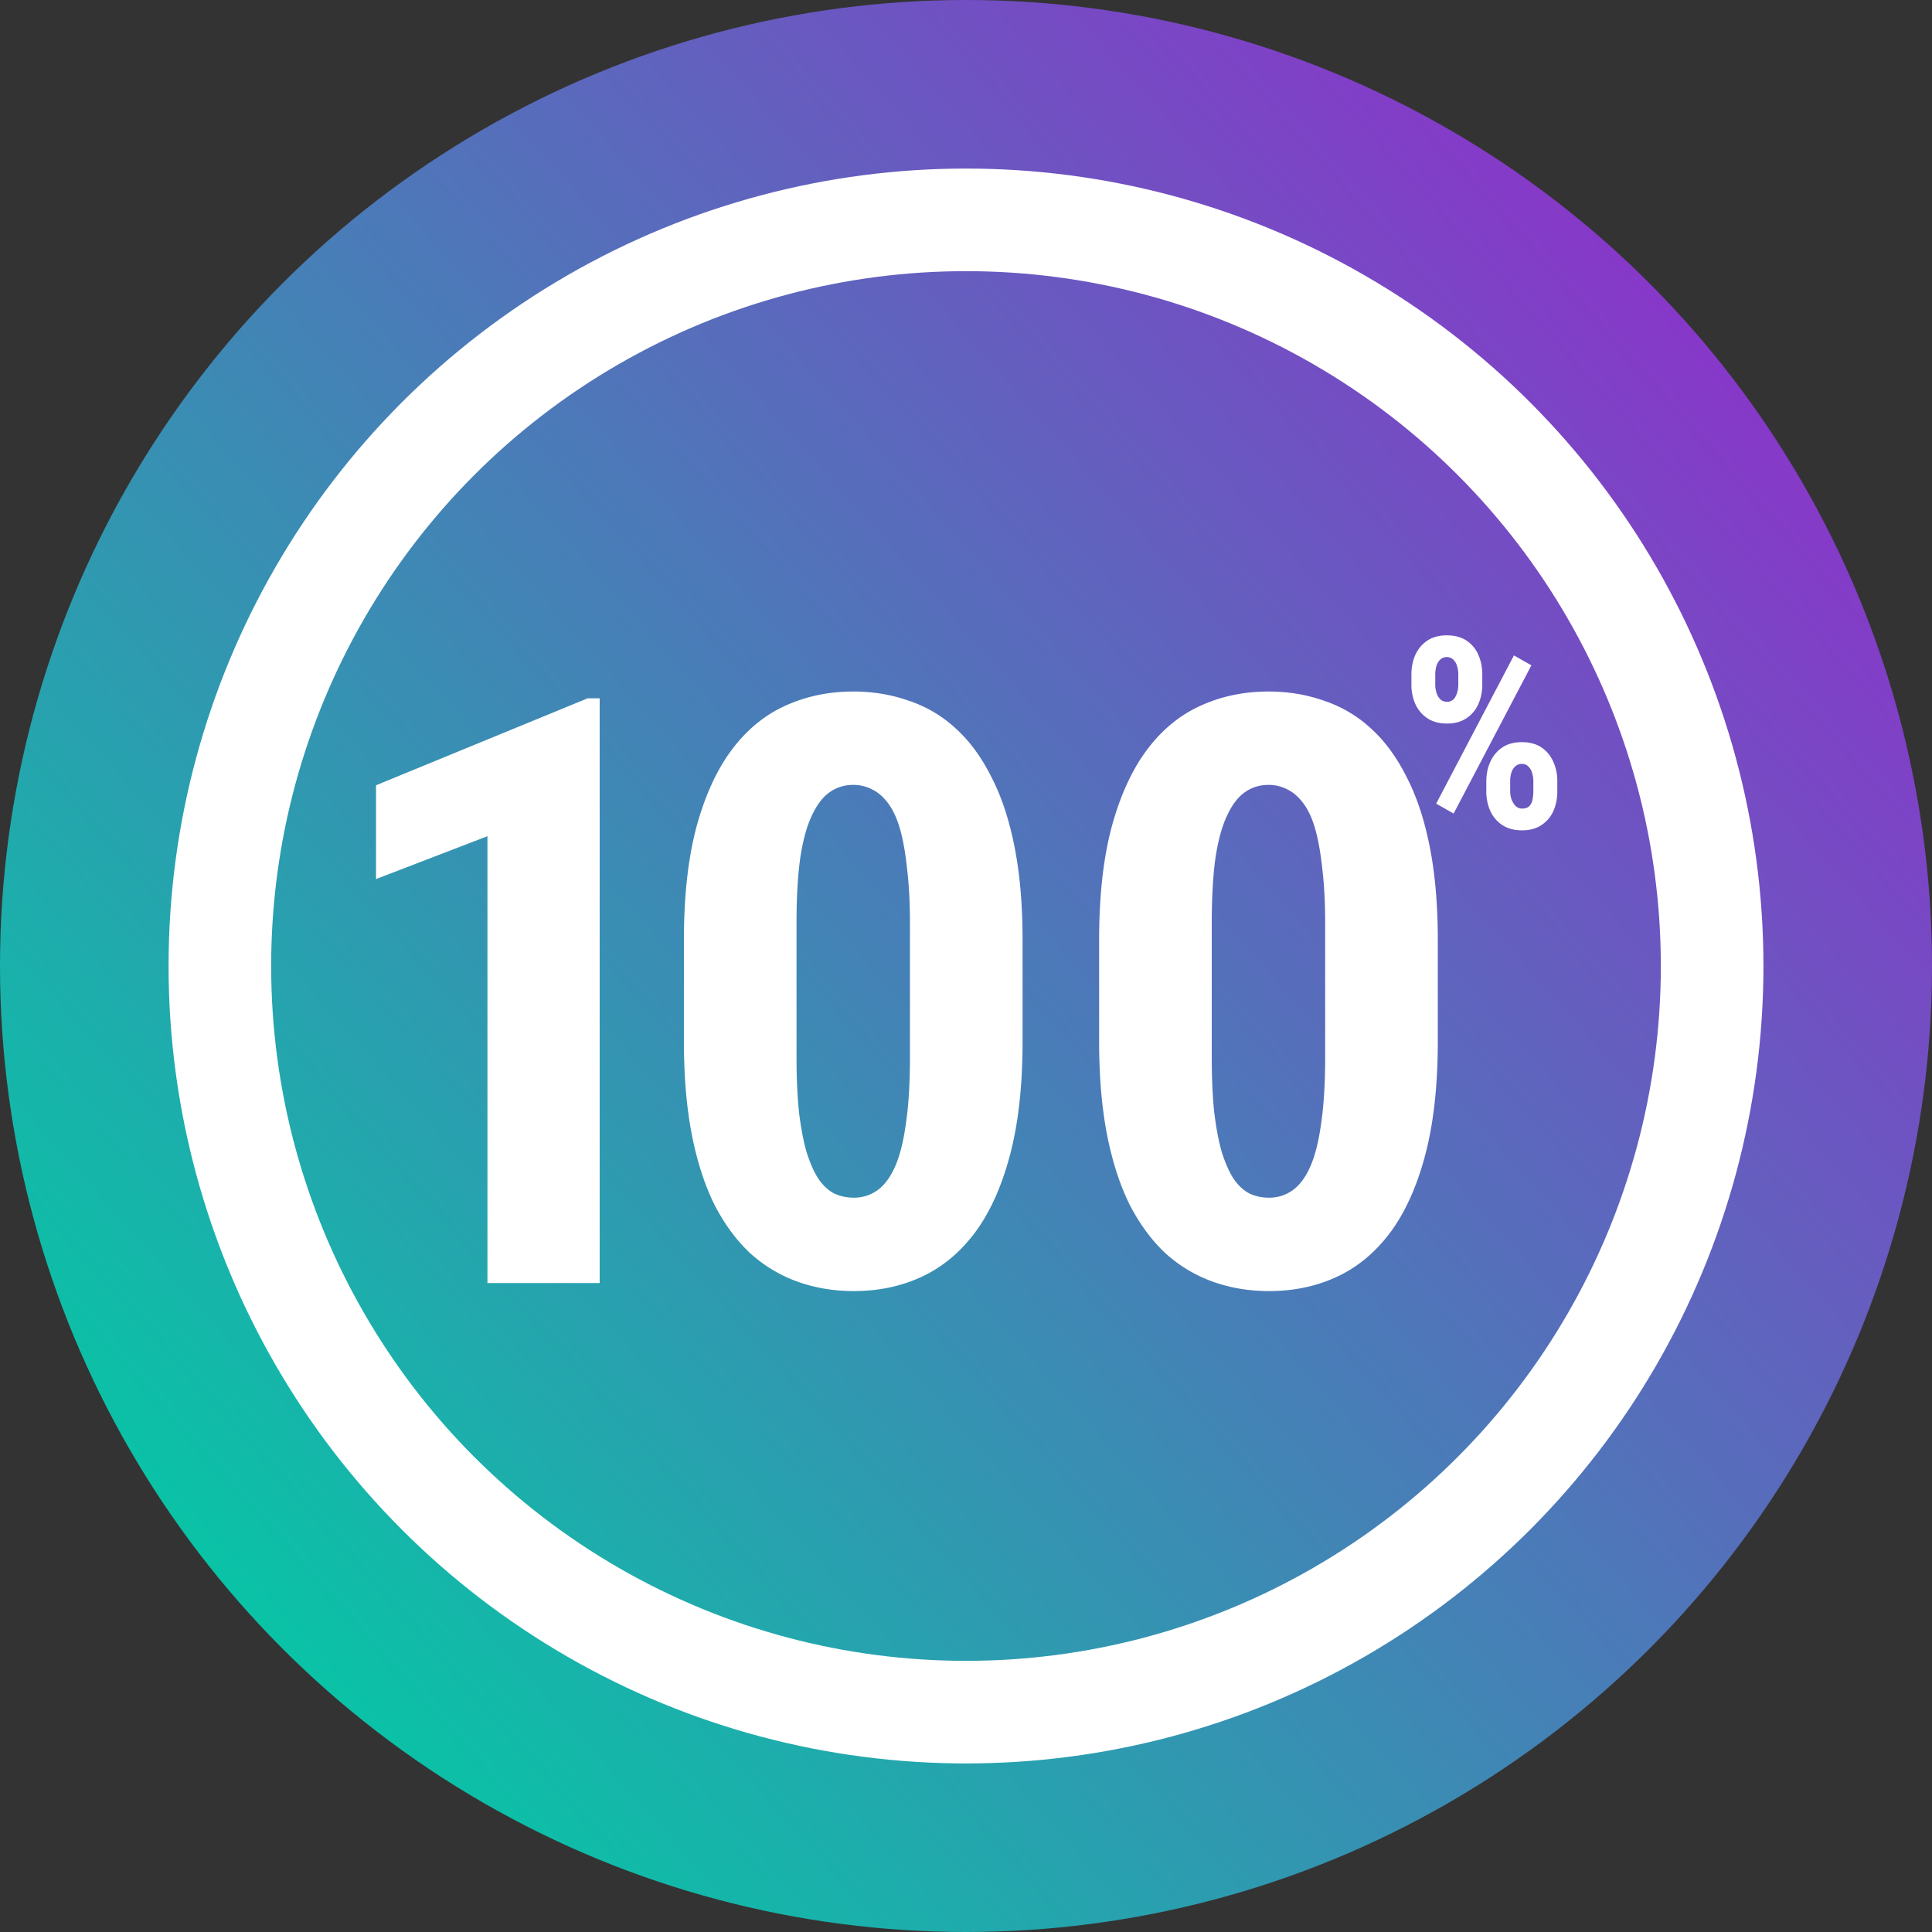 <svg width="149" height="149" viewBox="0 0 149 149" fill="none" xmlns="http://www.w3.org/2000/svg">
    <rect x="0" y="0" width="149" height="149" fill="#333333" stroke="none"/>
    <circle cx="74.5" cy="74.5" r="74.5" fill="url(#hren8irsza)"/>
    <path d="M46.248 53.856v45.097h-8.655V64.49L29 67.796v-7.233l16.32-6.707h.928zM78.863 72.495v7.82c0 3.38-.32 6.285-.958 8.716-.639 2.432-1.535 4.43-2.689 5.997-1.154 1.545-2.524 2.689-4.111 3.43-1.587.742-3.338 1.113-5.255 1.113-1.524 0-2.957-.237-4.296-.71a10.973 10.973 0 0 1-3.647-2.164c-1.072-.99-2-2.236-2.782-3.74-.763-1.525-1.35-3.328-1.762-5.41-.412-2.101-.618-4.512-.618-7.232v-7.82c0-3.38.32-6.275.958-8.686.66-2.432 1.566-4.42 2.72-5.966 1.154-1.545 2.524-2.678 4.111-3.4 1.607-.741 3.37-1.112 5.286-1.112 1.504 0 2.926.237 4.265.71a9.894 9.894 0 0 1 3.616 2.133c1.072.969 1.989 2.215 2.751 3.74.783 1.505 1.381 3.308 1.793 5.41.412 2.08.618 4.471.618 7.17zm-8.685 9.025V71.227c0-1.586-.072-2.977-.217-4.172-.123-1.196-.298-2.205-.525-3.03-.227-.824-.526-1.494-.897-2.009-.37-.515-.782-.886-1.236-1.112a3.11 3.11 0 0 0-1.514-.371c-.66 0-1.257.185-1.793.556-.536.37-1 .979-1.391 1.824-.392.824-.69 1.926-.896 3.307-.186 1.36-.279 3.03-.279 5.007V81.52c0 1.587.062 2.988.186 4.204.144 1.216.34 2.256.587 3.122.268.845.567 1.525.896 2.04.35.515.753.896 1.206 1.143.474.227.989.34 1.545.34.66 0 1.257-.185 1.793-.556.556-.392 1.02-1.01 1.391-1.855.371-.844.65-1.957.835-3.338.206-1.401.309-3.101.309-5.1zM110.886 72.495v7.82c0 3.38-.32 6.285-.959 8.716-.638 2.432-1.535 4.43-2.689 5.997-1.154 1.545-2.524 2.689-4.111 3.43-1.586.742-3.338 1.113-5.254 1.113-1.525 0-2.957-.237-4.297-.71a10.972 10.972 0 0 1-3.647-2.164c-1.072-.99-1.999-2.236-2.782-3.74-.762-1.525-1.35-3.328-1.762-5.41-.412-2.101-.618-4.512-.618-7.232v-7.82c0-3.38.32-6.275.958-8.686.66-2.432 1.566-4.42 2.72-5.966 1.154-1.545 2.525-2.678 4.111-3.4 1.608-.741 3.37-1.112 5.286-1.112 1.504 0 2.926.237 4.265.71a9.897 9.897 0 0 1 3.617 2.133c1.071.969 1.988 2.215 2.751 3.74.783 1.505 1.38 3.308 1.792 5.41.413 2.08.619 4.471.619 7.17zM102.2 81.52V71.227c0-1.586-.072-2.977-.216-4.172-.124-1.196-.299-2.205-.526-3.03-.226-.824-.525-1.494-.896-2.009-.371-.515-.783-.886-1.236-1.112a3.11 3.11 0 0 0-1.515-.371c-.66 0-1.257.185-1.793.556-.536.37-1 .979-1.39 1.824-.392.824-.691 1.926-.897 3.307-.186 1.36-.278 3.03-.278 5.007V81.52c0 1.587.061 2.988.185 4.204.144 1.216.34 2.256.587 3.122.268.845.567 1.525.897 2.04.35.515.752.896 1.205 1.143.474.227.99.34 1.546.34.66 0 1.257-.185 1.792-.556.557-.392 1.021-1.01 1.391-1.855.371-.844.65-1.957.835-3.338.206-1.401.309-3.101.309-5.1zM108.852 52.797v-.773c0-.556.1-1.062.301-1.517.208-.456.513-.82.915-1.095.408-.275.914-.412 1.516-.412.61 0 1.119.137 1.527.412.409.275.71.64.904 1.095.201.455.302.96.302 1.517v.773c0 .543-.101 1.042-.302 1.497-.2.455-.505.82-.914 1.095-.402.275-.904.412-1.507.412-.602 0-1.108-.137-1.516-.412a2.585 2.585 0 0 1-.925-1.095 3.665 3.665 0 0 1-.301-1.497zm1.838-.773v.773c0 .228.034.446.101.653.067.201.167.365.301.492.134.121.302.181.502.181a.69.69 0 0 0 .493-.18c.127-.128.221-.292.281-.493.067-.207.1-.425.1-.653v-.773c0-.241-.033-.462-.1-.663a1.027 1.027 0 0 0-.291-.492.702.702 0 0 0-.503-.191.7.7 0 0 0-.502.19 1.15 1.15 0 0 0-.291.493c-.06.2-.091.422-.091.663zm3.938 9.01v-.783c0-.55.104-1.051.312-1.507.207-.455.512-.82.914-1.095.408-.274.911-.412 1.507-.412.616 0 1.125.138 1.527.412.401.275.703.64.904 1.095a3.6 3.6 0 0 1 .311 1.507v.784c0 .549-.1 1.051-.301 1.507a2.53 2.53 0 0 1-.914 1.084c-.402.275-.905.412-1.507.412-.603 0-1.112-.137-1.527-.412a2.576 2.576 0 0 1-.924-1.095 3.666 3.666 0 0 1-.302-1.496zm1.839-.783v.774c0 .234.04.455.12.663.081.2.188.365.322.492.14.12.298.18.472.18.241 0 .425-.06.552-.18a.93.93 0 0 0 .251-.492c.047-.208.071-.429.071-.663v-.764c0-.241-.034-.462-.101-.663a1.027 1.027 0 0 0-.291-.492.665.665 0 0 0-.492-.191.715.715 0 0 0-.513.19c-.134.121-.234.286-.301.493-.06.201-.09.419-.09.653zm1.637-8.94-5.997 11.431-1.346-.763 5.997-11.432 1.346.764z" fill="#fff"/>
    <circle cx="74.5" cy="74.5" r="57.544" stroke="#fff" stroke-width="7.913"/>
    <defs>
        <linearGradient id="hren8irsza" x1="137.167" y1="15.928" x2="10.352" y2="128.58" gradientUnits="userSpaceOnUse">
            <stop stop-color="#902ECB"/>
            <stop offset="1" stop-color="#02CBA4"/>
        </linearGradient>
    </defs>
</svg>
